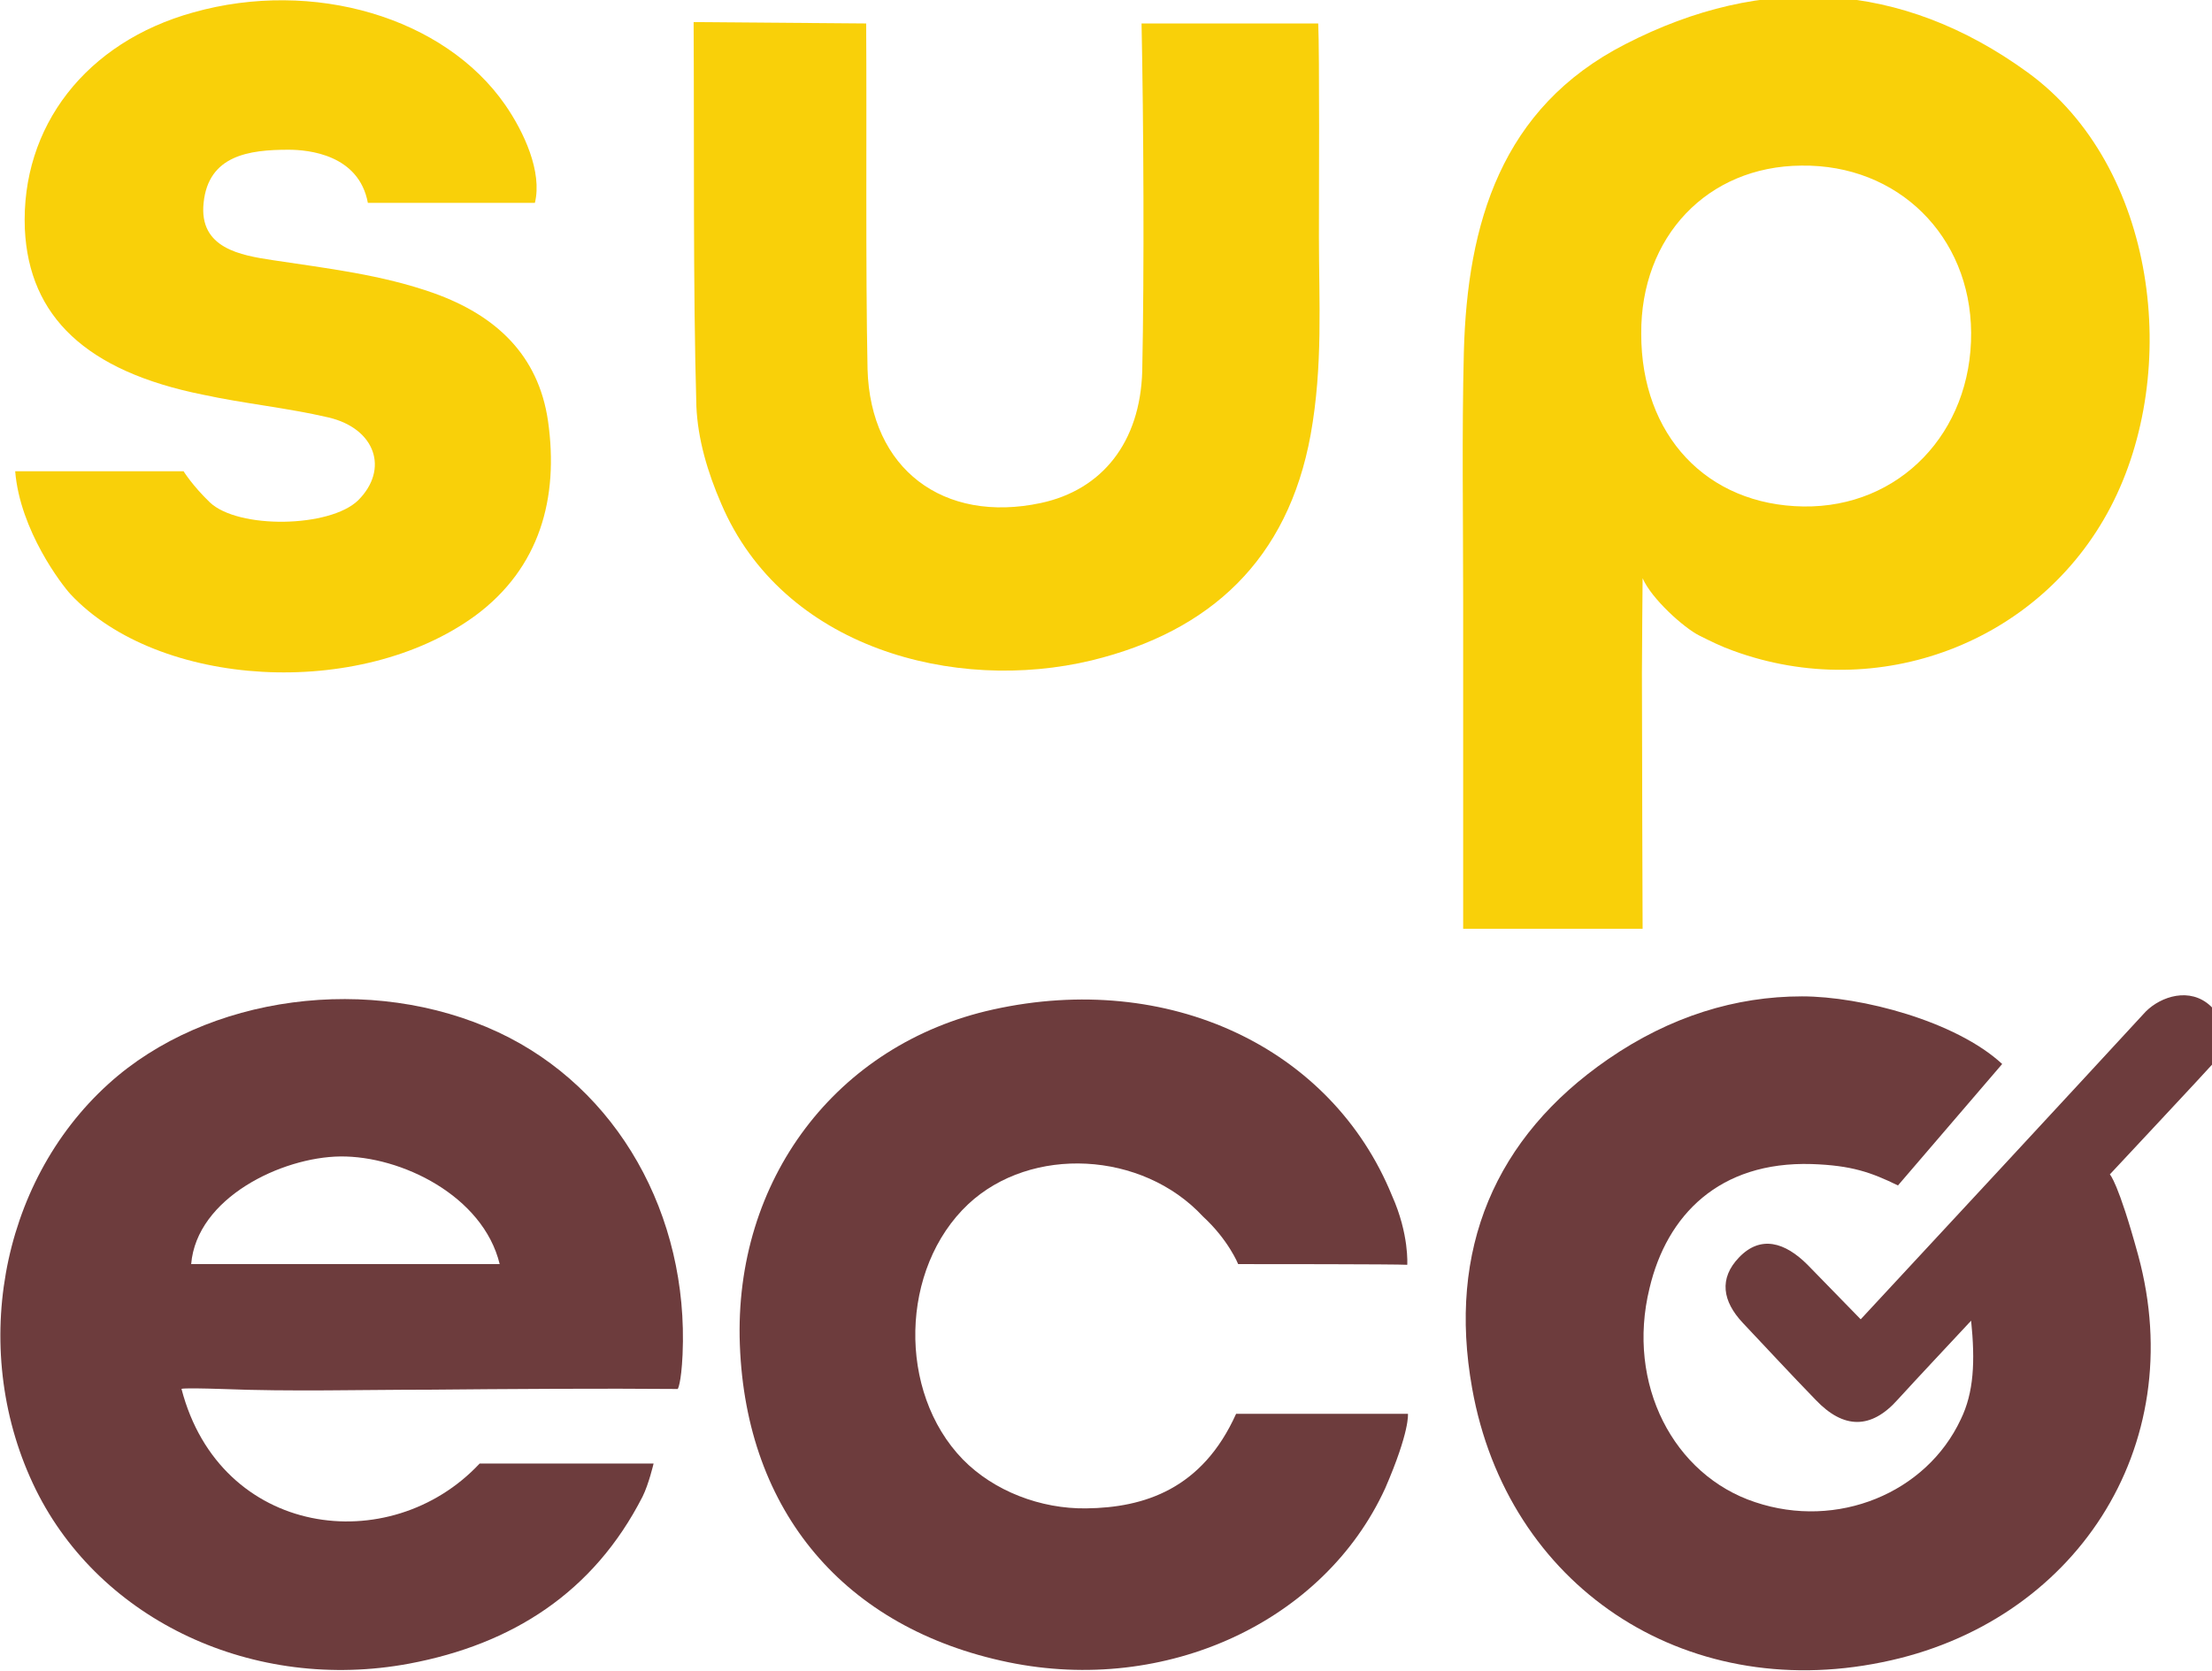 <?xml version="1.0" encoding="utf-8"?>
<!-- Generator: Adobe Illustrator 24.1.1, SVG Export Plug-In . SVG Version: 6.00 Build 0)  -->
<svg version="1.1" id="Camada_1" xmlns="http://www.w3.org/2000/svg" xmlns:xlink="http://www.w3.org/1999/xlink" x="0px" y="0px"
	 viewBox="0 0 320.5 242.2" style="enable-background:new 0 0 320.5 242.2;" xml:space="preserve">
<style type="text/css">
	.st0{fill:#F9D009;}
	.st1{fill:#6D3C3D;}
</style>
<g>
	<path class="st0" d="M212,87.2c0-12.1-0.2-24.2,0.1-36.2c0.5-18.6,5.4-35.4,23.4-44.6c20-10.3,40-9.2,58.3,4.1
		c18.7,13.6,22.3,43.3,12,63c-10.3,19.7-33.7,28.5-54.7,20.8c-1.7-0.6-3.3-1.4-4.9-2.2c-2.2-1.1-6.9-5.3-8.2-8.3
		c0,0-0.1,10.7-0.1,13.7c0,10,0.1,37.1,0.1,37.1H212C212,125.3,212,96.5,212,87.2C212,87.2,212,87.2,212,87.2z M237.8,48.4
		c0,14.7,9.5,24.8,23.5,25c13.9,0.2,24.4-10.7,24.3-25.2c-0.1-14-10.6-24.4-24.6-24.2C247.4,24.1,237.7,34.3,237.8,48.4z"/>
	<path class="st1" d="M285.6,191.4c-4.1,4.4-7.4,7.9-10.6,11.4c-3.9,4.4-7.9,4.3-11.9,0.1c-3.6-3.7-7.1-7.5-10.6-11.2
		c-2.9-3.1-3.5-6.4-0.5-9.5c3.1-3.2,6.6-2.2,9.9,1.1l7.7,7.9c10.5-11.3,30.8-33.2,41.3-44.6c2.2-2.2,6.4-3.6,9.4-0.8
		c3.4,3.2,2.4,5.9,0.2,8.5c-0.4,0.5-14.8,15.9-14.8,15.9s1.2,1.1,4.1,11.7c7.6,27.9-9.3,53.4-37.1,59c-28.8,5.9-54.3-11.1-59.4-39.7
		c-3.6-20.1,3.3-36.4,19.7-47.7c9-6.2,18.5-9.1,28.1-9.1c8.6,0,22.3,3.6,29,9.8L275,171.8c-3.9-1.9-6.7-2.9-12.5-3.1
		c-13.4-0.4-21,7.4-23.5,18c-3.4,13.9,3.5,27.1,15.3,31c11.9,4,24.8-1.3,29.8-12C286,201.8,286.2,197.3,285.6,191.4z"/>
	<path class="st1" d="M62.3,201.4c-10,0-20.1,0.3-30.1-0.1c-6.3-0.2-5.9,0-5.9,0c5.6,21.5,30.2,24.7,43.2,10.8h25.2
		c0,0-0.7,3-1.6,4.8c-7.1,13.9-18.9,21.4-33.8,24.2c-22.5,4.2-44.7-6.2-54.1-25.2c-9.7-19.7-5.4-44.4,10.5-58.8
		c14.2-12.9,38.1-16.1,56.5-7.5c17.3,8.1,27.6,26.5,26.7,46.7c-0.2,4.3-0.7,5-0.7,5C87.8,201.2,72.6,201.3,62.3,201.4
		C62.3,201.3,62.3,201.4,62.3,201.4z M72.4,183.2c-2.4-9.9-14.3-15.7-23.1-15.6c-8.5,0.1-20.8,6-21.6,15.6H72.4z"/>
	<path class="st1" d="M179.4,183.2c0,0-1.4-3.5-5.1-6.9c-8.8-9.5-24.9-10.3-34-1.8c-9.9,9.3-10.3,27.2-0.8,37
		c4.5,4.6,11.3,7.2,17.9,7.1c8.4-0.1,16.8-2.8,21.7-13.7c0,0,17.4,0,24.9,0c0,0,0.3,2.5-3.3,10.8c-8.9,19.4-31.8,29.9-54.6,25.2
		c-23.7-4.9-38-21.8-38.9-46c-0.9-23.9,14-43.6,36.7-48.6c25.3-5.6,49,5.4,57.8,27c2.5,5.6,2.2,10,2.2,10
		C202.3,183.2,182.3,183.2,179.4,183.2z"/>
	<path class="st0" d="M191.1,34.4c0,9.3,0.6,18.6-1.2,28.6c-3.3,18.1-14.5,28.5-31.7,32.7c-19.9,4.8-44.8-1.8-53.7-22.7
		c-2-4.6-3.4-9.4-3.6-14.1c-0.5-17.2-0.3-38.5-0.4-55.7l25,0.2c0.1,14.7-0.1,35.4,0.2,50.1c0.4,14.5,11,22.4,25.1,19.4
		c8.9-1.9,14.4-8.8,14.7-19.1c0.3-14.4,0.2-36-0.1-50.4h25.6C191.2,7.8,191.1,28.6,191.1,34.4z"/>
	<path class="st0" d="M53.3,29.4c-1.3-7-8.6-7.7-11.5-7.7c-5.7,0-11.6,0.8-12.3,7.7c-0.7,6.6,5.4,7.6,10,8.3
		c7.9,1.2,15.8,2.1,23.4,4.8c8.9,3.2,15.1,8.9,16.5,18.5c1.6,11.2-1.2,21.3-10.5,28.2c-16.8,12.3-46,10.5-58.7-3.1
		c-1.2-1.3-7.3-9.2-8-17.8h24.4c0,0,1.3,2.1,3.8,4.5c4.1,3.9,17.4,3.7,21.5-0.3c4.5-4.5,2.5-10.4-4.3-12c-6-1.4-12.2-2-18.2-3.3
		c-16.9-3.4-25.2-11.3-25.8-24C3,18.3,12.5,6.1,28,1.8c17.4-4.9,36.4,0.7,45.2,13.4c2.7,3.9,5.4,9.7,4.3,14.2H53.3z"/>
</g>
</svg>
